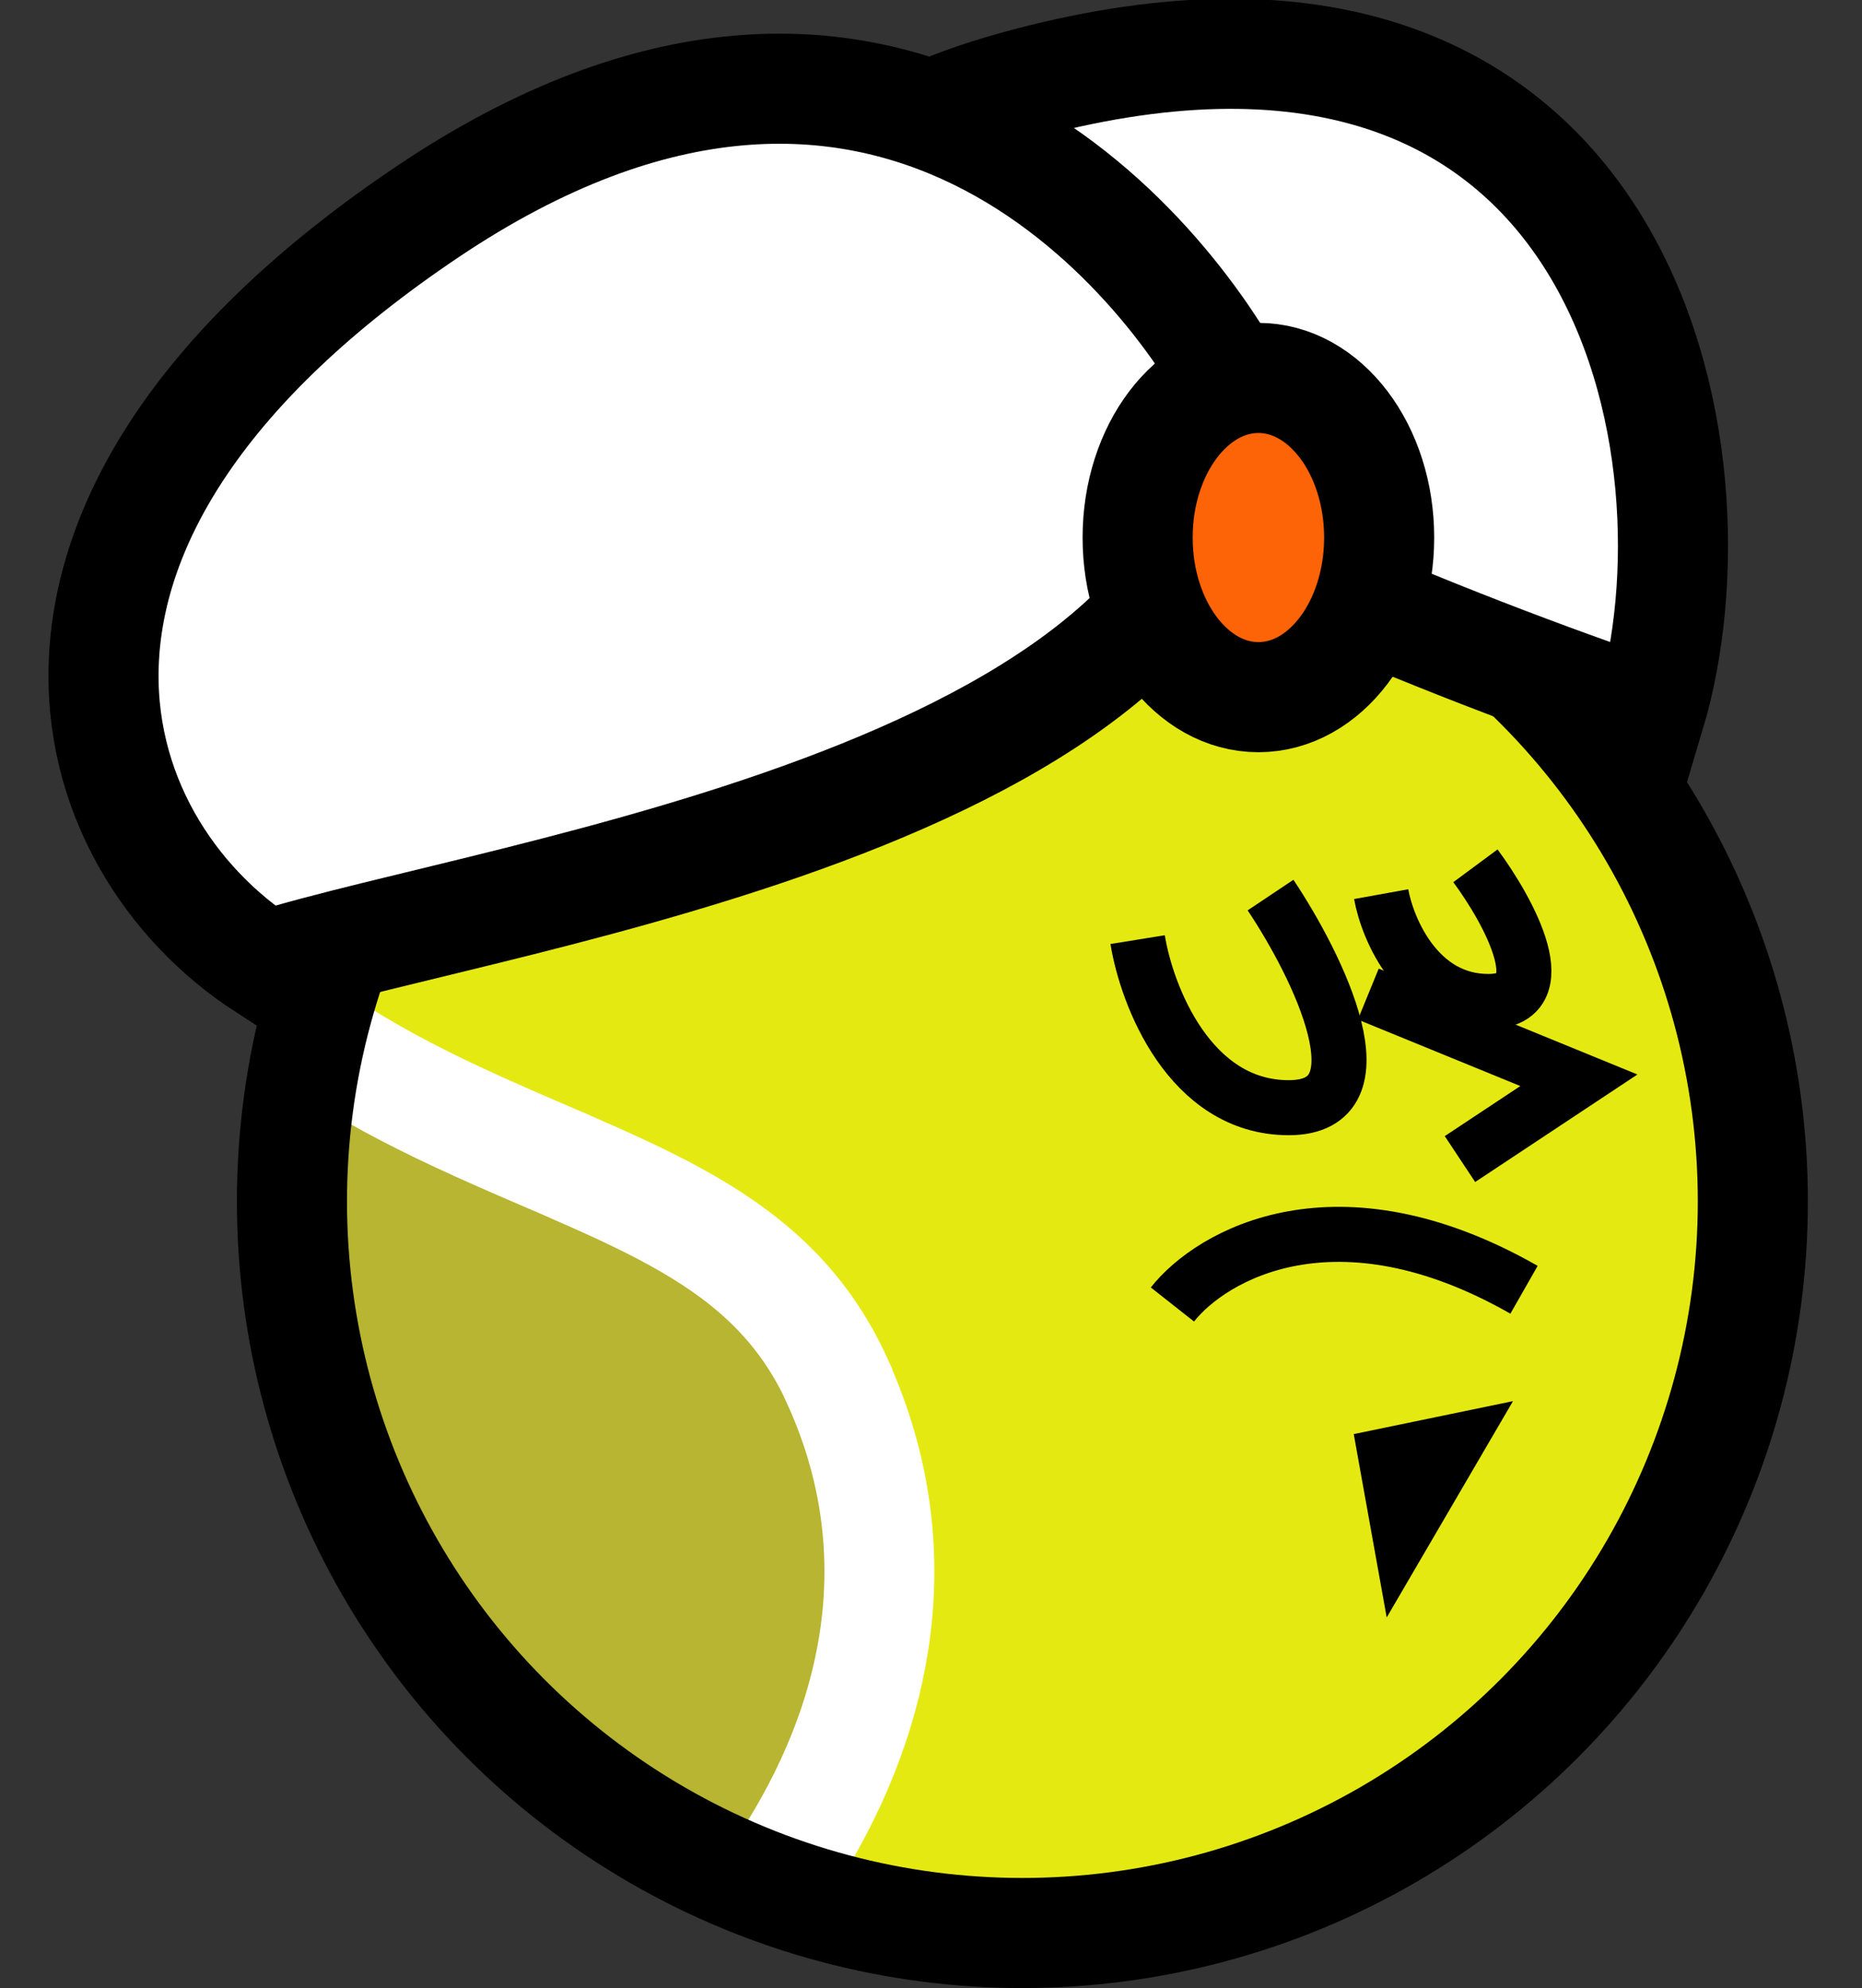<svg xmlns="http://www.w3.org/2000/svg" xmlns:xlink="http://www.w3.org/1999/xlink" id="Livello_1" data-name="Livello 1" viewBox="0 0 101.15 108"><rect x="0" y="0" width="101.15" height="108" fill="#333333" stroke="none"/><defs><style>      .cls-1, .cls-2, .cls-3 {        fill: none;      }      .cls-4 {        clip-path: url(#clippath);      }      .cls-5 {        mask: url(#mask);      }      .cls-6 {        fill: #e9e712;      }      .cls-7 {        fill: #e5e912;      }      .cls-8 {        fill: #fff;      }      .cls-8, .cls-9, .cls-2, .cls-3 {        stroke: #000;      }      .cls-8, .cls-9, .cls-3 {        stroke-width: 5.98px;      }      .cls-9 {        fill: #fd6307;      }      .cls-10 {        fill: #b7b531;        stroke: #fff;        stroke-width: 5.97px;      }      .cls-2 {        stroke-width: 2.99px;      }    </style><clipPath id="clippath"><rect class="cls-1" x="2" width="101.15" height="108"></rect></clipPath><mask id="mask" x="-31.47" y="25.51" width="126.69" height="99.99" maskUnits="userSpaceOnUse"><g id="mask0_101_162" data-name="mask0 101 162"><ellipse class="cls-6" cx="55.54" cy="65.25" rx="39.68" ry="39.74"></ellipse></g></mask></defs><g class="cls-4"><g><g class="cls-5"><g><ellipse class="cls-7" cx="55.54" cy="65.25" rx="39.68" ry="39.74"></ellipse><path class="cls-10" d="m45.48,75.02c3.81,8.35,2.66,16.98-1.91,24.77-4.6,7.85-12.63,14.73-22.25,19.12-18.83,8.61-40.24,1.24-48.04-15.88-1.8-3.95-2.22-9.74-1.27-16.67.94-6.86,3.18-14.49,6.33-21.9,3.14-7.4,7.14-14.47,11.54-20.21,3.46-4.52,7.06-8.08,10.57-10.38,2.68,7.44,6.15,12.86,10.08,16.97,4.51,4.72,9.49,7.57,14.2,9.78,1.66.78,3.33,1.5,4.91,2.18.64.27,1.26.54,1.86.81,2.15.94,4.11,1.85,5.9,2.89,3.51,2.04,6.26,4.52,8.08,8.5Z"></path></g></g><ellipse class="cls-3" cx="55.54" cy="65.26" rx="39.68" ry="39.74"></ellipse><path class="cls-2" d="m61.8,51.04c.49,3.04,2.83,9.13,8.21,9.13s1.58-7.7-.99-11.55"></path><path class="cls-2" d="m75.03,48.57c.35,1.94,2.01,5.83,5.82,5.83s1.12-4.91-.7-7.37"></path><path class="cls-2" d="m74.33,54l11.44,4.68-6.46,4.28"></path><path class="cls-2" d="m63.69,70.86c2.12-2.69,8.91-6.61,19.1-.8"></path><path d="m82.19,76.11l-8.65,1.79,1.79,9.96,6.86-11.75Z"></path><path class="cls-8" d="m89.63,38.79c4.25-14.17-1.26-42.44-33.11-34.48-31.85,7.95,10.81,26.94,33.11,34.48Z"></path><path class="cls-8" d="m67.37,21.63c0,21.52-39.95,26.76-52.93,30.84C4.09,45.79-1.59,28.16,23.26,11.48c24.85-16.68,40.08,2.27,44.11,10.15Z"></path><ellipse class="cls-9" cx="68.36" cy="29.2" rx="6.56" ry="8.67"></ellipse></g></g></svg>